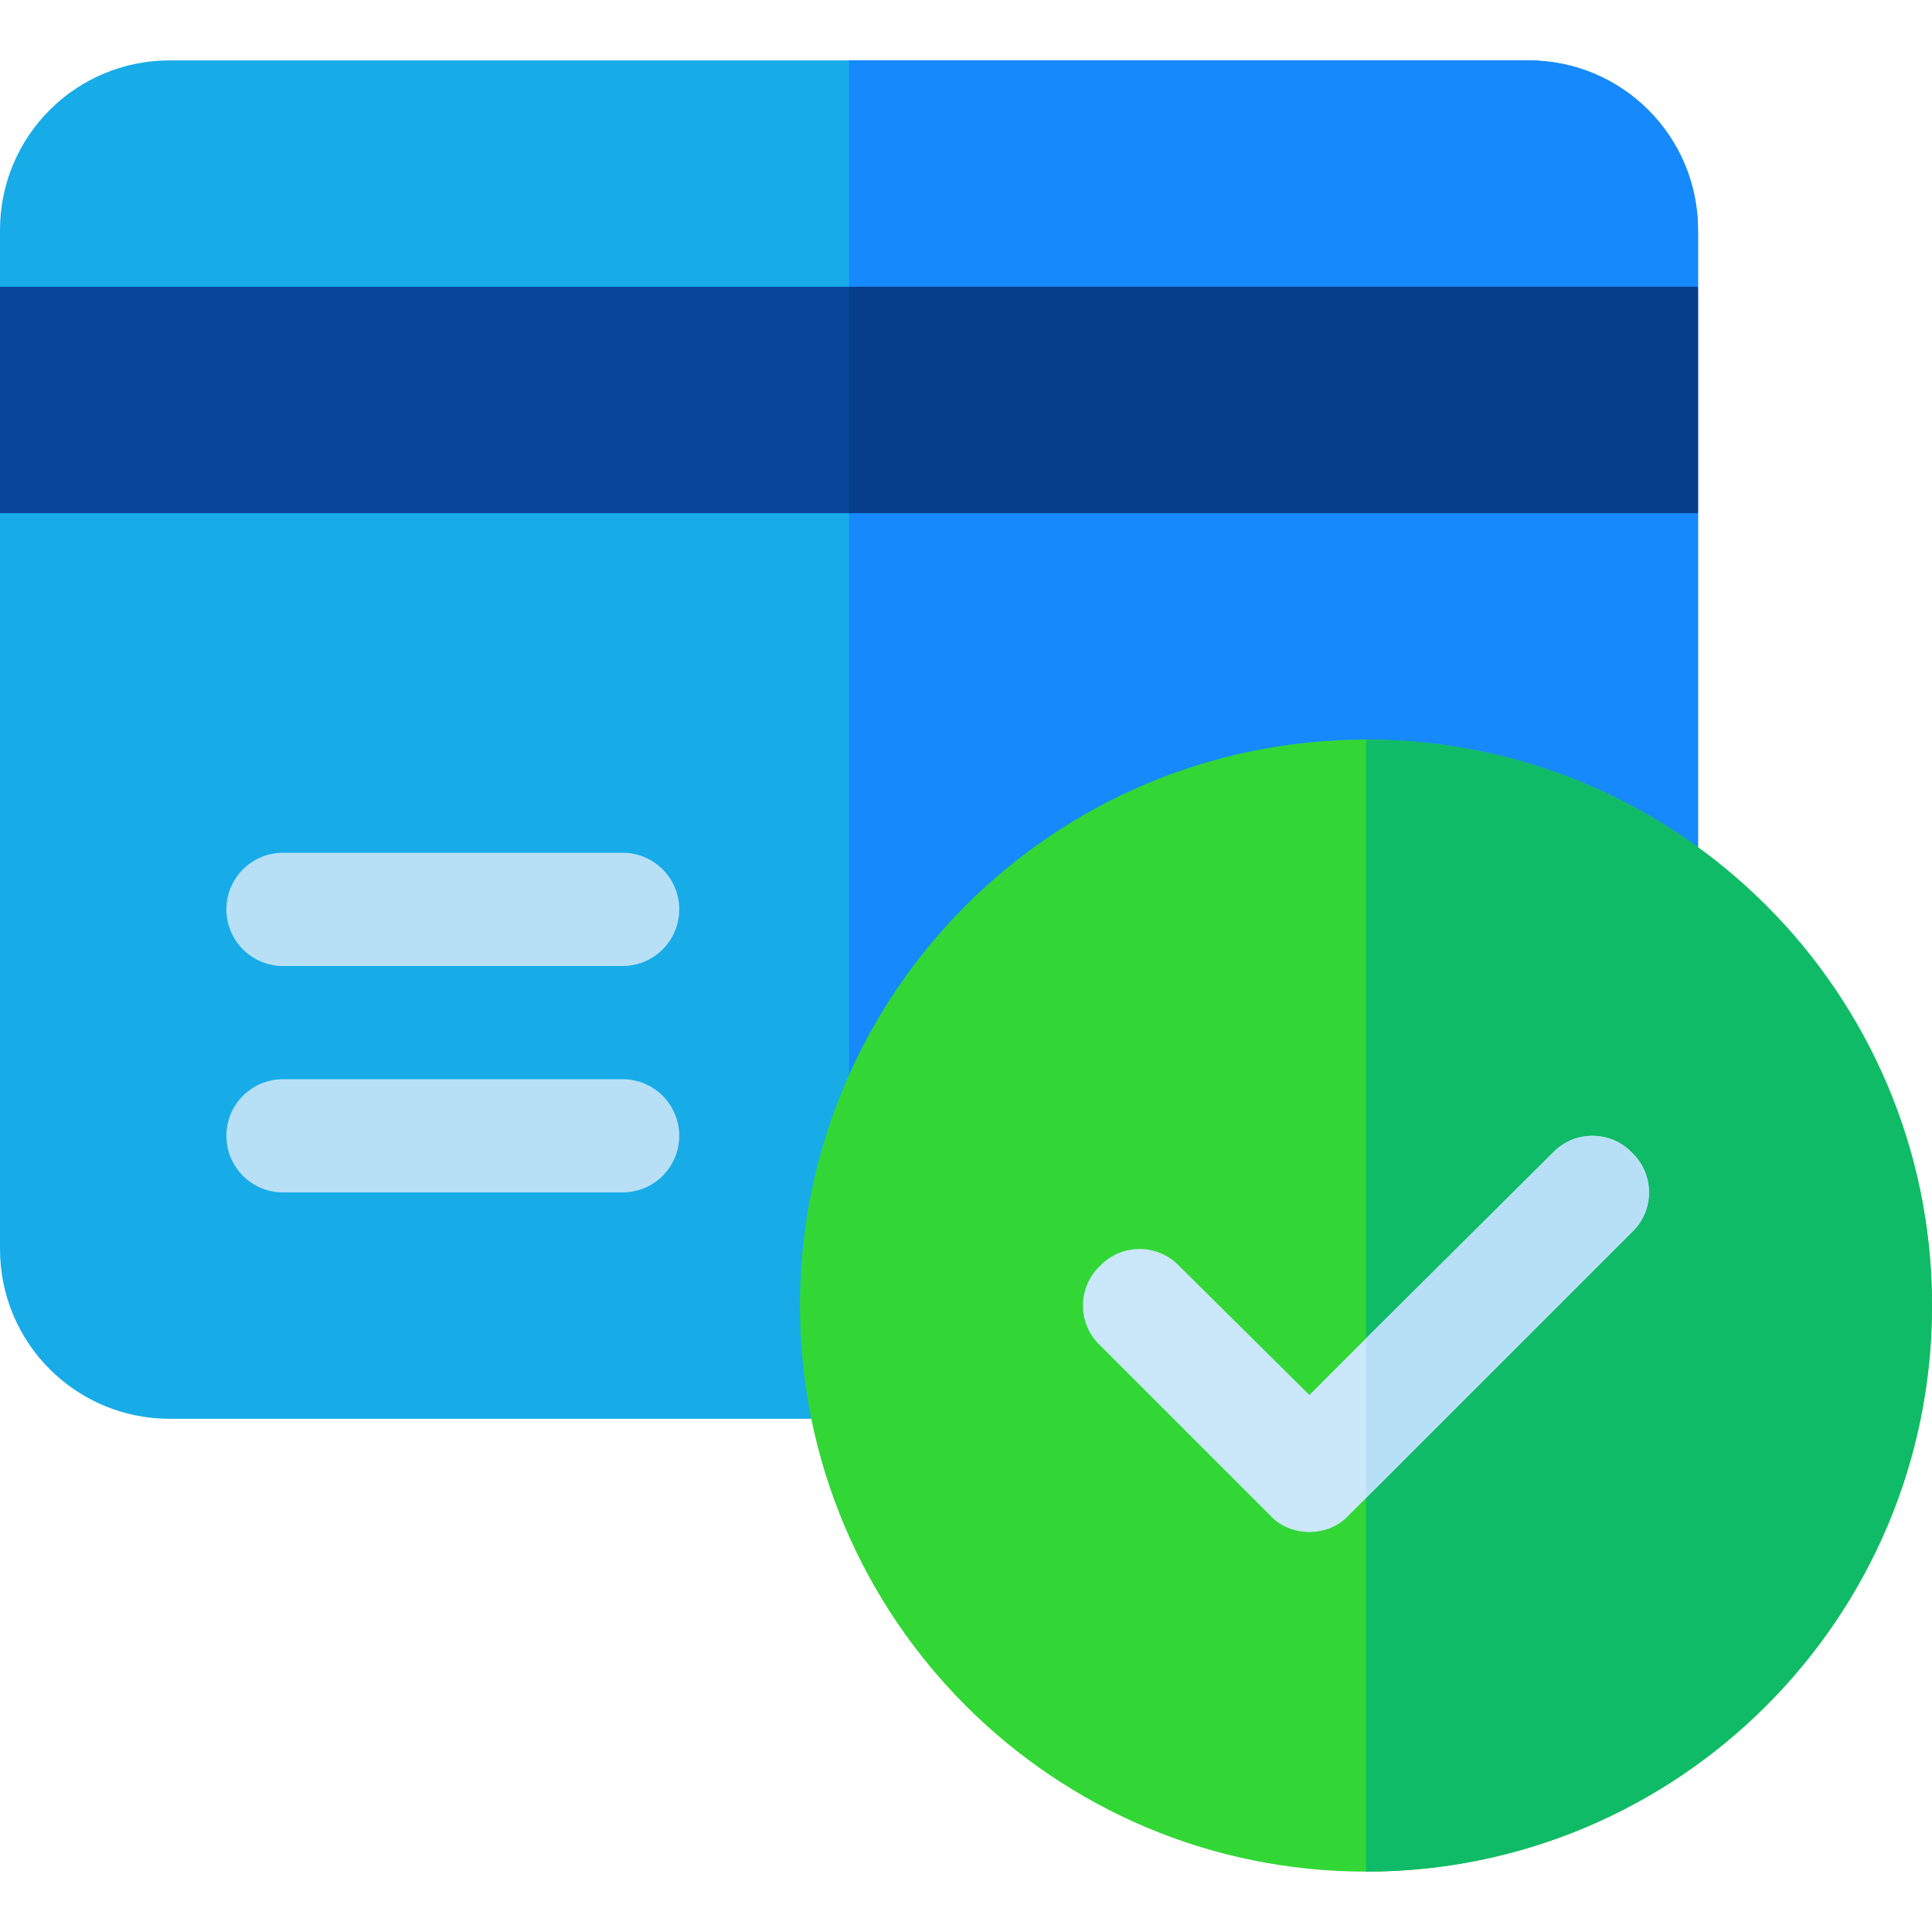 <svg width="60" height="60" viewBox="0 0 60 60" fill="none" xmlns="http://www.w3.org/2000/svg">
<path d="M52.734 7.148V8.906L49.219 12.422H3.516L0 8.906V7.148C0 4.23 2.355 1.875 5.273 1.875H47.461C50.379 1.875 52.734 4.23 52.734 7.148Z" fill="#17ACE8"/>
<path d="M52.734 7.148V8.906L49.219 12.422H26.367V1.875H47.461C50.379 1.875 52.734 4.23 52.734 7.148Z" fill="#1689FC"/>
<path d="M52.734 8.906V15.938L49.219 19.453H3.516L0 15.938V8.906H52.734Z" fill="#08469C"/>
<path d="M52.734 8.906V15.938L49.219 19.453H26.367V8.906H52.734Z" fill="#063E8B"/>
<path d="M52.734 15.938V38.789C52.734 41.707 50.379 44.062 47.461 44.062H5.273C2.355 44.062 0 41.707 0 38.789V15.938H52.734Z" fill="#17ACE8"/>
<path d="M52.734 15.938V38.789C52.734 41.707 50.379 44.062 47.461 44.062H26.367V15.938H52.734Z" fill="#1689FC"/>
<path d="M19.336 30H8.789C7.817 30 7.031 29.214 7.031 28.242C7.031 27.271 7.817 26.484 8.789 26.484H19.336C20.308 26.484 21.094 27.271 21.094 28.242C21.094 29.214 20.308 30 19.336 30Z" fill="#B7E0F6"/>
<path d="M19.336 37.031H8.789C7.817 37.031 7.031 36.245 7.031 35.273C7.031 34.302 7.817 33.516 8.789 33.516H19.336C20.308 33.516 21.094 34.302 21.094 35.273C21.094 36.245 20.308 37.031 19.336 37.031Z" fill="#B7E0F6"/>
<path d="M42.422 22.969C32.719 22.969 24.844 30.844 24.844 40.547C24.844 50.25 32.719 58.125 42.422 58.125C52.125 58.125 60 50.25 60 40.547C60 30.844 52.125 22.969 42.422 22.969Z" fill="#32D736"/>
<path d="M60 40.547C60 50.25 52.125 58.125 42.422 58.125V22.969C52.125 22.969 60 30.844 60 40.547Z" fill="#10BB67"/>
<path d="M50.683 38.262L42.422 46.523L41.894 47.051C41.578 47.402 41.121 47.578 40.664 47.578C40.207 47.578 39.75 47.402 39.434 47.051L34.16 41.777C33.457 41.109 33.457 39.984 34.16 39.316C34.828 38.613 35.953 38.613 36.621 39.316L40.664 43.324L42.422 41.566L48.223 35.801C48.891 35.098 50.016 35.098 50.684 35.801C51.387 36.469 51.387 37.594 50.683 38.262Z" fill="#CAE8F9"/>
<path d="M50.684 38.262L42.422 46.523V41.566L48.223 35.801C48.891 35.098 50.016 35.098 50.684 35.801C51.387 36.469 51.387 37.594 50.684 38.262Z" fill="#B7E0F6"/>
</svg>
